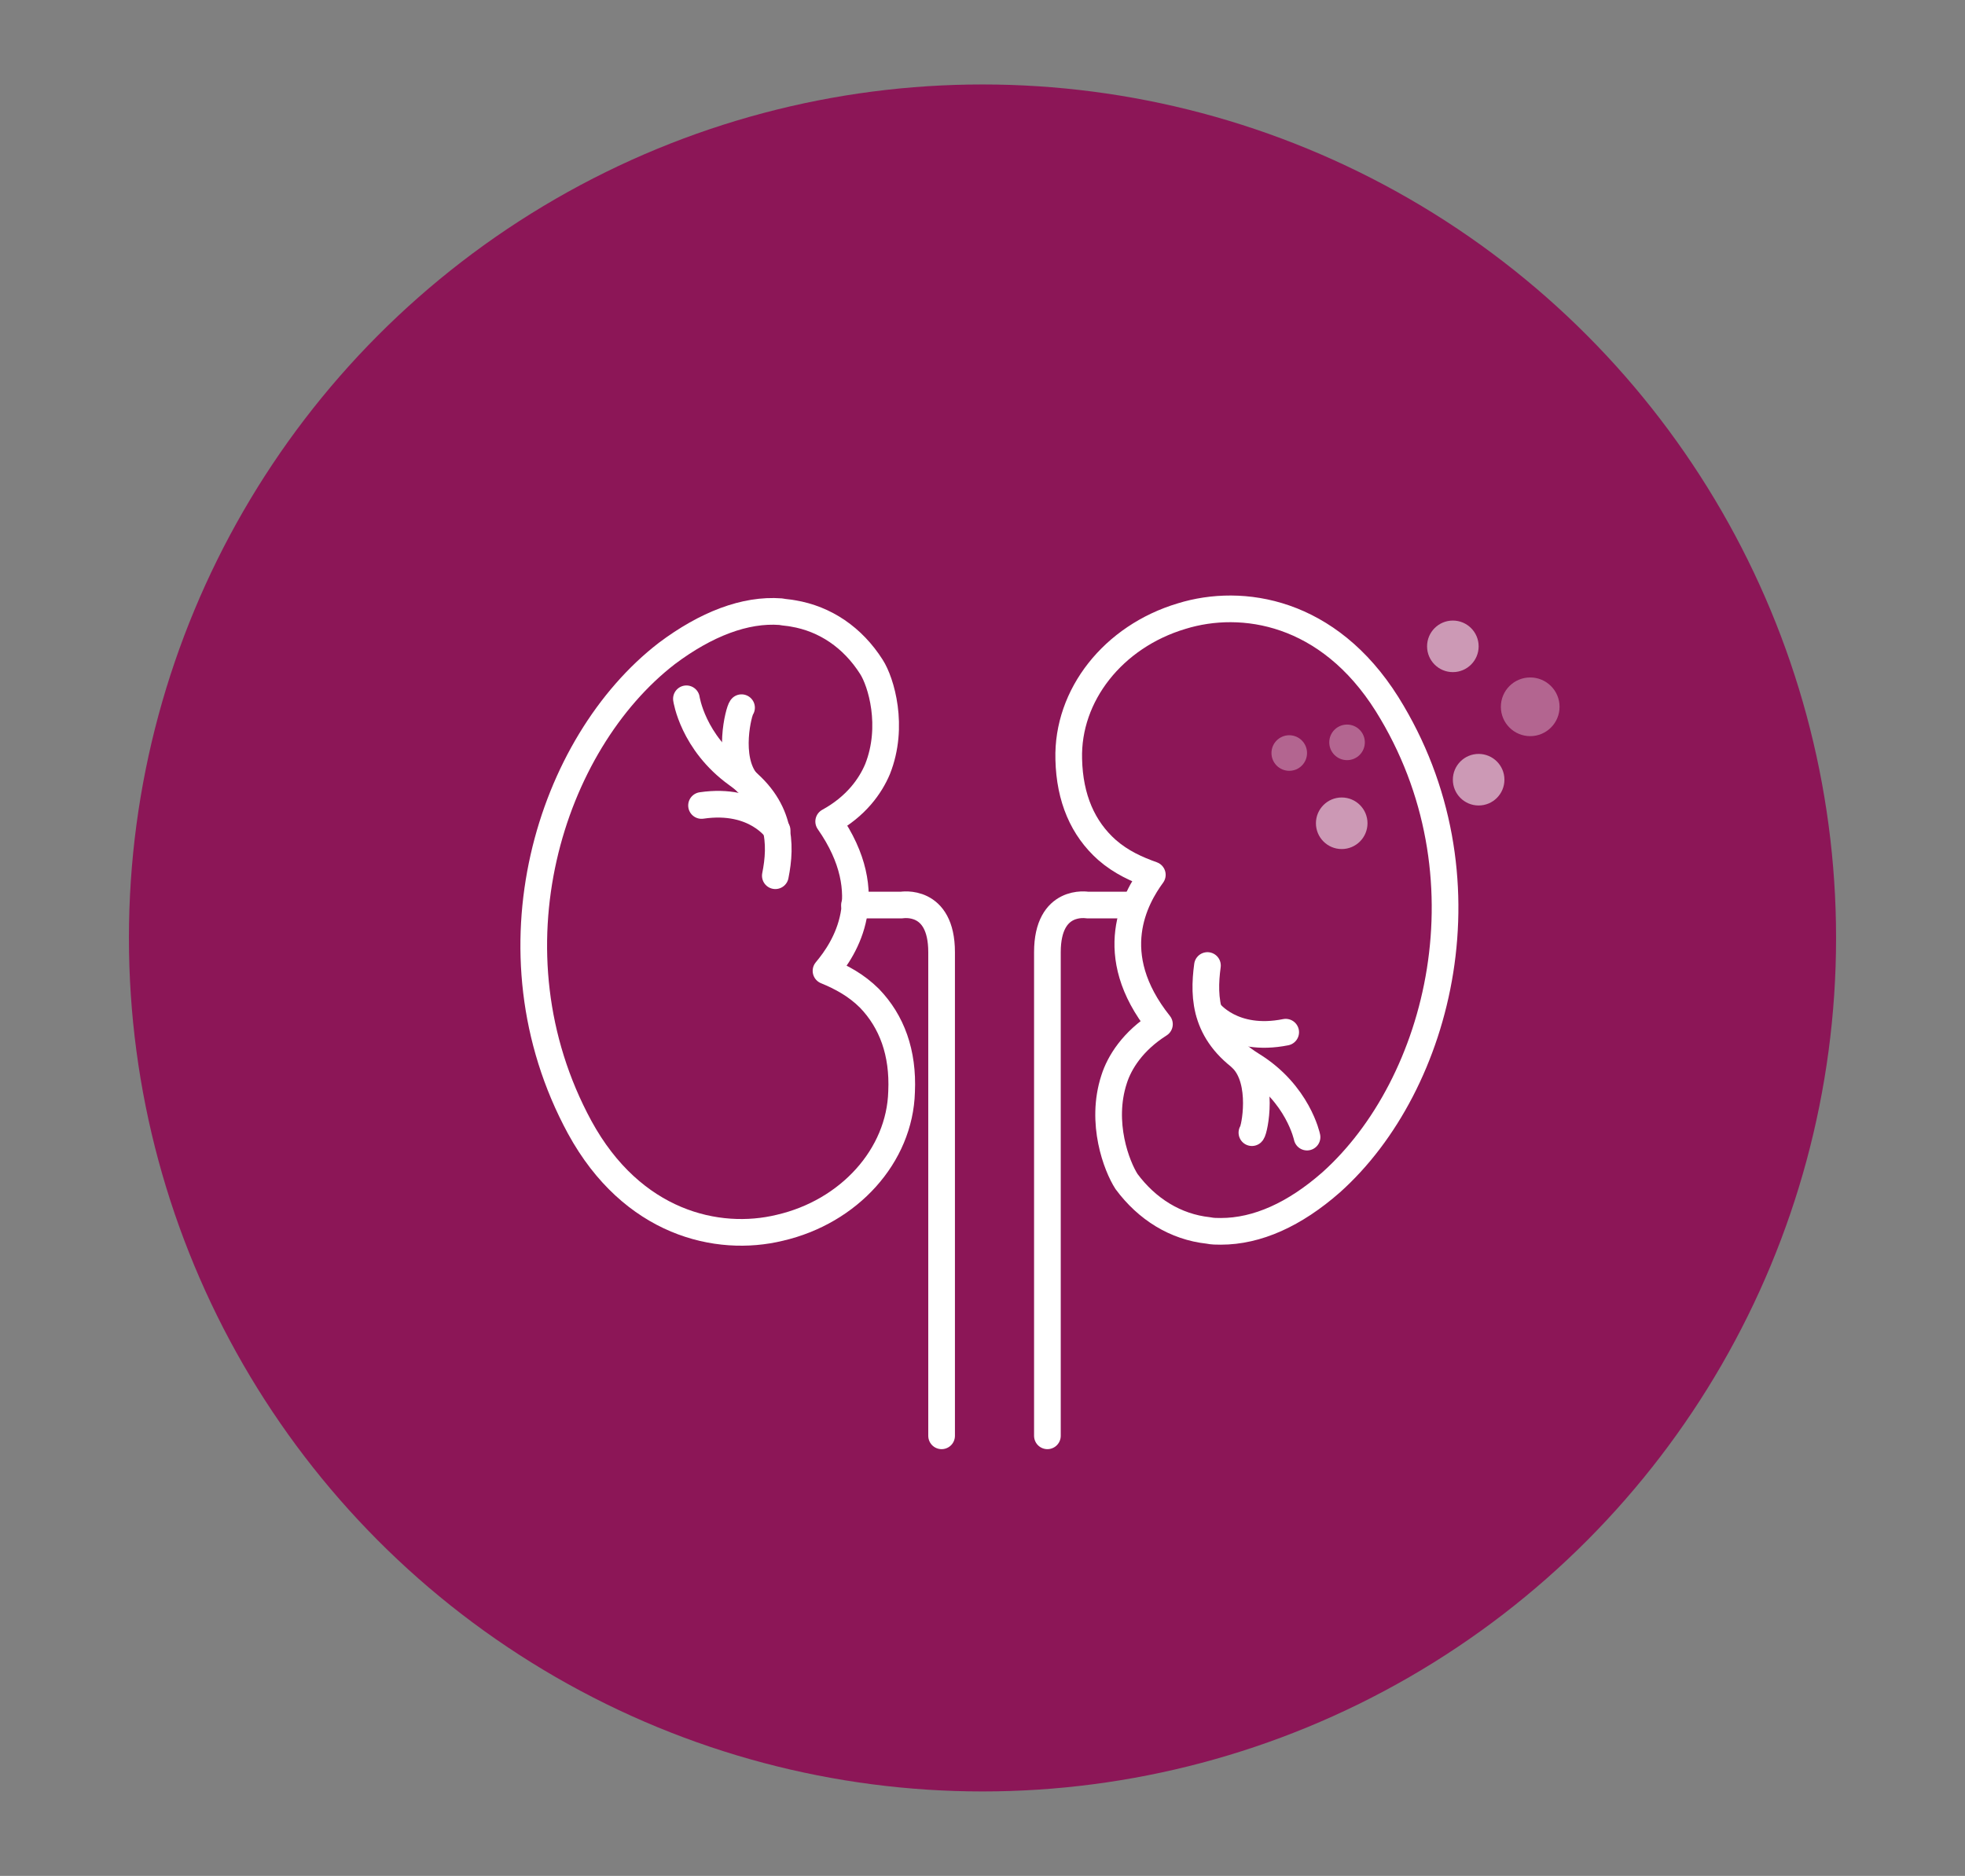 <svg xmlns="http://www.w3.org/2000/svg" xmlns:xlink="http://www.w3.org/1999/xlink" x="0px" y="0px" viewBox="0 0 221 211" style="enable-background:new 0 0 221 211;" xml:space="preserve"><rect x="0" y="0" width="221" height="211" fill="#808080" stroke="none"/><style type="text/css">	.st0{fill:none;stroke:#ED1C24;stroke-linecap:round;stroke-linejoin:round;stroke-miterlimit:10;}	.st1{fill:none;stroke:#ED1C24;stroke-width:1.2;stroke-linecap:round;stroke-linejoin:round;stroke-miterlimit:10;}	.st2{fill:none;}	.st3{fill:#ED1C24;}	.st4{fill:#8C1657;}	.st5{opacity:0.56;}	.st6{fill:#FFFFFF;}	.st7{opacity:0.61;fill:#FFFFFF;}	.st8{fill:none;stroke:#FFFFFF;stroke-width:6;stroke-linecap:round;stroke-linejoin:round;stroke-miterlimit:10;}	.st9{opacity:0.14;fill:#FFFFFF;}	.st10{fill:none;stroke:#FFFFFF;stroke-width:6;stroke-linecap:round;stroke-miterlimit:10;}	.st11{fill:#8C1657;stroke:#FFFFFF;stroke-width:6;stroke-linecap:round;stroke-linejoin:round;stroke-miterlimit:10;}	.st12{opacity:0.36;fill:#FFFFFF;}	.st13{opacity:0.49;fill:#FFFFFF;}	.st14{fill:none;stroke:#FFFFFF;stroke-width:6;stroke-linejoin:round;stroke-miterlimit:10;}	.st15{fill:none;stroke:#8C1657;stroke-miterlimit:10;}	.st16{fill:none;stroke:#8C1657;stroke-linecap:round;stroke-linejoin:round;stroke-miterlimit:10;}	.st17{fill:#8C1657;stroke:#FFFFFF;stroke-width:3;stroke-linecap:round;stroke-linejoin:round;stroke-miterlimit:10;}	.st18{fill:none;stroke:#FFFFFF;stroke-width:3;stroke-linecap:round;stroke-linejoin:round;stroke-miterlimit:10;}	.st19{fill:#8C1657;stroke:#FFFFFF;stroke-width:5.089;stroke-linecap:round;stroke-linejoin:round;stroke-miterlimit:10;}	.st20{fill:none;stroke:#FFFFFF;stroke-width:5.089;stroke-linecap:round;stroke-linejoin:round;stroke-miterlimit:10;}	.st21{fill:none;stroke:#FFFFFF;stroke-width:3;stroke-linecap:round;stroke-miterlimit:10;}	.st22{opacity:0.23;fill:#FFFFFF;}	.st23{fill:none;stroke:#FFFFFF;stroke-width:3;stroke-miterlimit:10;}</style><g id="Layer_1"></g><g id="Capa_2"></g><g id="Capa_3"></g><g id="Capa_4"></g><g id="Capa_5"></g><g id="Capa_6"></g><g id="Capa_10"></g><g id="Capa_7"></g><g id="Capa_8"></g><g id="Capa_9"></g><g id="Capa_11">	<circle class="st4" cx="110.5" cy="105.5" r="96"></circle>	<g>		<path class="st17" d="M156,79.2c-6.6-10.5-16.3-12-23.1-9.9c-7.7,2.3-12.9,8.9-12.7,16.1c0.1,4.4,1.6,7.8,4.3,10.2   c1.6,1.4,3.4,2.2,5.1,2.8c-1.9,2.6-5.5,8.9,0.8,16.8c-3,1.9-4.5,4.3-5.1,6.2c-1.6,4.9,0.3,9.8,1.4,11.5c2.3,3.1,5.5,5.1,9.2,5.5   c0.5,0.1,0.9,0.1,1.4,0.1c4.1,0,8.3-1.9,12.4-5.5C162,122,168,98.4,156,79.2L156,79.2z"></path>		<path class="st18" d="M147,127.9c0,0-1-4.9-6.2-8.1c-5.3-3.3-5.5-7.5-5-11.2"></path>		<path class="st18" d="M140.8,127.4c0.3-0.3,1.4-5.8-1.1-8.3"></path>		<path class="st18" d="M136,113.8c0,0,2.6,3.5,8.6,2.3"></path>	</g>	<g>		<path class="st17" d="M65.2,126.8c5.9,10.8,15.5,13,22.5,11.3c7.8-1.8,13.5-8.1,13.7-15.3c0.2-4.4-1.1-7.9-3.6-10.5   c-1.5-1.5-3.2-2.4-4.9-3.1c2.1-2.5,6.1-8.5,0.3-16.8c3.1-1.7,4.7-4,5.5-5.9c1.9-4.8,0.4-9.8-0.7-11.5c-2.1-3.3-5.2-5.4-8.8-6   c-0.5-0.1-0.9-0.1-1.4-0.2c-4-0.3-8.4,1.4-12.8,4.7C61.9,83.6,54.4,106.9,65.2,126.8L65.2,126.8z"></path>		<path class="st18" d="M77.2,78.6c0,0,0.7,4.9,5.7,8.5s5,7.9,4.3,11.4"></path>		<path class="st18" d="M83.4,79.6c-0.3,0.3-1.7,5.7,0.6,8.4"></path>		<path class="st18" d="M87.4,93.4c0,0-2.4-3.7-8.5-2.8"></path>	</g>	<path class="st18" d="M96.1,101.8h5.3c0,0,4.5-0.8,4.5,5.3v54.4"></path>	<path class="st18" d="M127.6,101.8h-5.3c0,0-4.5-0.8-4.5,5.3v54.4"></path>	<g class="st5">		<circle class="st6" cx="166.3" cy="87.7" r="2.9"></circle>		<circle class="st7" cx="172.1" cy="79.5" r="3.3"></circle>		<circle class="st6" cx="163.4" cy="72.7" r="2.9"></circle>		<circle class="st6" cx="150.9" cy="92.6" r="2.9"></circle>		<circle class="st7" cx="151.5" cy="83.5" r="2"></circle>		<circle class="st7" cx="145" cy="84.7" r="2"></circle>	</g></g></svg>